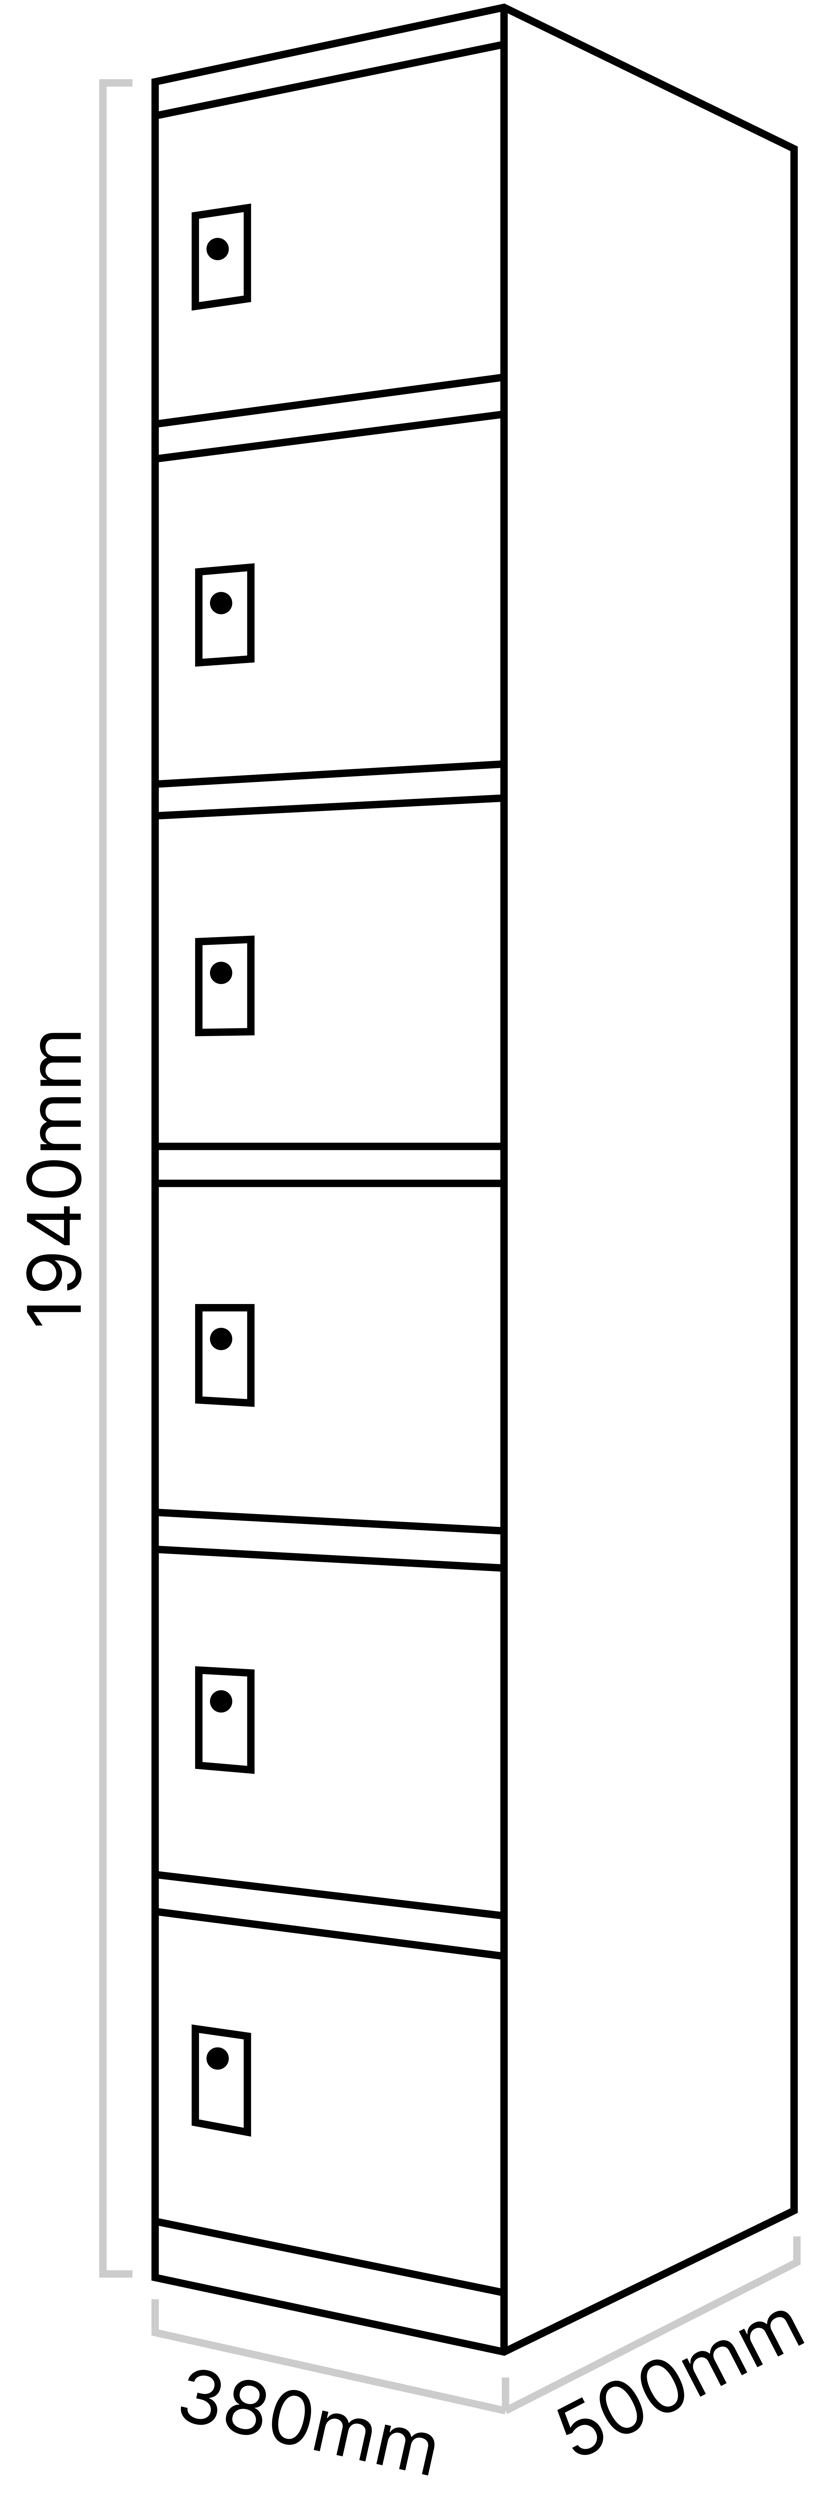 <svg width="111" height="338" viewBox="0 0 111 338" fill="none" xmlns="http://www.w3.org/2000/svg">
<path d="M21 307.936V11.064L68.228 1L107.492 20.122V298.884L68.228 318L21 307.936Z" stroke="black"/>
<path d="M68.228 1V318" stroke="black"/>
<path d="M68.228 310L21.416 300.419M21.416 258.5L68.228 264.5" stroke="black"/>
<path d="M67.9 259L21.4 253.5M21.4 209.5L67.9 212" stroke="black"/>
<path d="M68.4 207L21.416 204.5M21.416 160H68.228" stroke="black"/>
<path d="M68.228 155H21.416M21.416 110.288L68.228 107.9" stroke="black"/>
<path d="M68.228 103.3L21.416 106M21.416 62L68.228 56" stroke="black"/>
<path d="M68.228 51L21.416 57.289M21.416 15.58L68.228 6" stroke="black"/>
<path d="M33.487 275.304L26.442 274.297V286.978L33.487 288.287V275.304Z" stroke="black"/>
<circle cx="29.461" cy="278.323" r="1.51" fill="black"/>
<path d="M33.958 226.2L26.913 225.812V238.694L33.958 239.3V226.2Z" stroke="black"/>
<circle cx="29.932" cy="230.039" r="1.51" fill="black"/>
<path d="M33.958 176.812H26.913V189.291L33.958 189.694V176.812Z" stroke="black"/>
<circle cx="29.932" cy="181.039" r="1.51" fill="black"/>
<path d="M33.958 127.013L26.913 127.315V139.6L33.958 139.493V127.013Z" stroke="black"/>
<circle cx="29.932" cy="131.542" r="1.51" fill="black"/>
<path d="M33.958 76.7L26.913 77.315V89.6L33.958 89.1V76.7Z" stroke="black"/>
<circle cx="29.932" cy="81.542" r="1.51" fill="black"/>
<path d="M33.487 28.1L26.442 29.15V41.42L33.487 40.4V28.1Z" stroke="black"/>
<circle cx="29.461" cy="33.67" r="1.51" fill="black"/>
<path d="M68.433 321.454V325.954M68.433 325.954L21 315.375V310.875M68.433 325.954L107.875 305.875V302.375" stroke="#CCCCCC"/>
<path d="M17.933 307.455H13.932V11.205H17.933" stroke="#CCCCCC"/>
<path d="M3.66 176.52H10.932V177.401H4.583V177.443L5.762 179.219H4.867L3.66 177.401V176.52ZM3.56 172.113C3.563 171.815 3.62 171.516 3.731 171.218C3.842 170.92 4.027 170.648 4.285 170.401C4.54 170.155 4.89 169.957 5.332 169.808C5.775 169.659 6.33 169.585 6.998 169.585C7.644 169.585 8.218 169.646 8.72 169.769C9.22 169.89 9.641 170.065 9.984 170.295C10.328 170.522 10.588 170.799 10.766 171.126C10.943 171.45 11.032 171.817 11.032 172.227C11.032 172.634 10.951 172.997 10.79 173.317C10.627 173.634 10.401 173.895 10.112 174.098C9.821 174.299 9.484 174.428 9.1 174.485V173.619C9.434 173.541 9.71 173.386 9.928 173.154C10.143 172.919 10.251 172.61 10.251 172.227C10.251 171.666 10.006 171.223 9.516 170.899C9.026 170.572 8.333 170.408 7.438 170.408V170.465C7.637 170.598 7.809 170.755 7.953 170.938C8.098 171.12 8.209 171.322 8.287 171.545C8.365 171.767 8.404 172.004 8.404 172.255C8.404 172.672 8.301 173.054 8.095 173.402C7.887 173.748 7.602 174.025 7.239 174.233C6.875 174.439 6.458 174.542 5.989 174.542C5.544 174.542 5.137 174.443 4.768 174.244C4.396 174.042 4.1 173.761 3.88 173.399C3.66 173.034 3.553 172.605 3.56 172.113ZM4.342 172.113C4.342 172.411 4.416 172.68 4.565 172.919C4.712 173.156 4.911 173.344 5.162 173.484C5.41 173.621 5.686 173.69 5.989 173.69C6.292 173.69 6.568 173.623 6.817 173.491C7.063 173.356 7.259 173.172 7.406 172.94C7.551 172.706 7.623 172.44 7.623 172.141C7.623 171.917 7.579 171.707 7.491 171.513C7.401 171.319 7.28 171.149 7.126 171.005C6.969 170.858 6.793 170.743 6.597 170.661C6.398 170.578 6.191 170.536 5.975 170.536C5.691 170.536 5.425 170.605 5.176 170.742C4.928 170.877 4.726 171.064 4.572 171.303C4.419 171.54 4.342 171.81 4.342 172.113ZM9.441 168.359H8.717L3.66 165.163V164.637H4.782V164.992L8.603 167.407H8.66L8.66 163.103H9.441V168.359ZM10.932 164.935H9.221H8.883H3.66V164.097H10.932V164.935ZM11.032 159.4C11.032 159.935 10.886 160.391 10.595 160.767C10.302 161.144 9.877 161.431 9.32 161.63C8.762 161.829 8.087 161.928 7.296 161.928C6.51 161.928 5.839 161.829 5.283 161.63C4.724 161.429 4.298 161.14 4.004 160.764C3.708 160.385 3.56 159.93 3.56 159.4C3.56 158.87 3.708 158.416 4.004 158.04C4.298 157.661 4.724 157.372 5.283 157.173C5.839 156.972 6.51 156.872 7.296 156.872C8.087 156.872 8.762 156.971 9.32 157.17C9.877 157.369 10.302 157.656 10.595 158.033C10.886 158.409 11.032 158.865 11.032 159.4ZM10.251 159.4C10.251 158.87 9.995 158.458 9.484 158.164C8.972 157.871 8.243 157.724 7.296 157.724C6.666 157.724 6.13 157.791 5.687 157.926C5.245 158.059 4.907 158.251 4.675 158.502C4.443 158.75 4.327 159.05 4.327 159.4C4.327 159.926 4.587 160.336 5.105 160.632C5.621 160.928 6.352 161.076 7.296 161.076C7.926 161.076 8.461 161.01 8.901 160.877C9.342 160.745 9.677 160.554 9.906 160.306C10.136 160.055 10.251 159.753 10.251 159.4ZM10.932 155.508H5.478V154.698H6.33V154.627C6.039 154.514 5.813 154.33 5.652 154.077C5.489 153.823 5.407 153.519 5.407 153.164C5.407 152.804 5.489 152.505 5.652 152.266C5.813 152.024 6.039 151.836 6.33 151.701V151.644C6.048 151.505 5.825 151.295 5.659 151.016C5.491 150.736 5.407 150.401 5.407 150.011C5.407 149.523 5.56 149.124 5.865 148.814C6.168 148.504 6.64 148.349 7.282 148.349H10.932V149.187H7.282C6.879 149.187 6.592 149.297 6.419 149.517C6.246 149.737 6.16 149.997 6.16 150.295C6.16 150.678 6.276 150.975 6.508 151.186C6.737 151.397 7.029 151.502 7.381 151.502H10.932V152.355H7.197C6.887 152.355 6.637 152.455 6.447 152.656C6.256 152.858 6.16 153.117 6.16 153.434C6.16 153.652 6.218 153.855 6.334 154.045C6.45 154.232 6.611 154.383 6.817 154.499C7.02 154.613 7.256 154.67 7.523 154.67H10.932V155.508ZM10.932 146.817H5.478V146.007H6.33V145.936C6.039 145.822 5.813 145.639 5.652 145.385C5.489 145.132 5.407 144.828 5.407 144.473C5.407 144.113 5.489 143.813 5.652 143.574C5.813 143.333 6.039 143.145 6.33 143.01V142.953C6.048 142.813 5.825 142.604 5.659 142.324C5.491 142.045 5.407 141.71 5.407 141.319C5.407 140.832 5.56 140.433 5.865 140.123C6.168 139.812 6.64 139.657 7.282 139.657H10.932V140.495H7.282C6.879 140.495 6.592 140.606 6.419 140.826C6.246 141.046 6.16 141.305 6.16 141.603C6.16 141.987 6.276 142.284 6.508 142.495C6.737 142.705 7.029 142.811 7.381 142.811H10.932V143.663H7.197C6.887 143.663 6.637 143.764 6.447 143.965C6.256 144.166 6.16 144.425 6.16 144.743C6.16 144.96 6.218 145.164 6.334 145.353C6.45 145.54 6.611 145.692 6.817 145.808C7.02 145.922 7.256 145.978 7.523 145.978H10.932V146.817Z" fill="black"/>
<path d="M26.505 327.778C26.047 327.676 25.657 327.506 25.334 327.269C25.014 327.032 24.779 326.751 24.632 326.424C24.487 326.096 24.447 325.744 24.511 325.367L25.385 325.563C25.352 325.796 25.386 326.011 25.488 326.208C25.59 326.403 25.743 326.571 25.947 326.711C26.151 326.851 26.389 326.952 26.662 327.013C26.966 327.081 27.249 327.088 27.508 327.034C27.768 326.981 27.985 326.874 28.162 326.715C28.338 326.555 28.454 326.351 28.51 326.101C28.568 325.84 28.555 325.596 28.47 325.368C28.386 325.138 28.231 324.939 28.007 324.77C27.783 324.601 27.491 324.476 27.13 324.395L26.562 324.268L26.732 323.506L27.3 323.633C27.582 323.696 27.841 323.7 28.076 323.646C28.314 323.593 28.513 323.487 28.675 323.329C28.839 323.171 28.948 322.968 29.004 322.718C29.058 322.478 29.051 322.257 28.985 322.056C28.918 321.854 28.799 321.682 28.627 321.539C28.458 321.397 28.242 321.296 27.981 321.238C27.736 321.183 27.495 321.177 27.258 321.218C27.024 321.258 26.819 321.347 26.645 321.485C26.472 321.621 26.353 321.806 26.289 322.039L25.457 321.853C25.554 321.484 25.739 321.183 26.012 320.951C26.285 320.716 26.609 320.558 26.984 320.476C27.361 320.396 27.754 320.401 28.163 320.493C28.602 320.591 28.958 320.764 29.233 321.012C29.508 321.258 29.697 321.544 29.801 321.87C29.905 322.197 29.92 322.528 29.845 322.863C29.756 323.262 29.575 323.58 29.301 323.815C29.03 324.05 28.704 324.182 28.321 324.211L28.309 324.266C28.741 324.44 29.048 324.709 29.231 325.073C29.415 325.434 29.456 325.84 29.356 326.29C29.269 326.676 29.087 326.999 28.808 327.259C28.532 327.518 28.194 327.695 27.794 327.79C27.395 327.885 26.965 327.881 26.505 327.778ZM32.594 329.139C32.118 329.033 31.716 328.854 31.389 328.604C31.065 328.352 30.834 328.054 30.697 327.711C30.561 327.365 30.537 327.001 30.625 326.618C30.69 326.317 30.811 326.053 30.988 325.825C31.165 325.596 31.377 325.419 31.623 325.294C31.872 325.168 32.131 325.111 32.4 325.122L32.41 325.081C32.09 324.917 31.862 324.666 31.727 324.328C31.592 323.987 31.567 323.629 31.654 323.252C31.732 322.892 31.895 322.59 32.144 322.347C32.392 322.104 32.696 321.937 33.056 321.845C33.419 321.754 33.808 321.755 34.224 321.847C34.635 321.939 34.984 322.104 35.271 322.34C35.558 322.576 35.762 322.857 35.883 323.183C36.007 323.509 36.029 323.852 35.951 324.213C35.865 324.589 35.687 324.902 35.417 325.153C35.151 325.401 34.841 325.532 34.489 325.545L34.48 325.587C34.726 325.691 34.932 325.852 35.099 326.071C35.267 326.288 35.383 326.539 35.448 326.822C35.514 327.104 35.514 327.395 35.449 327.696C35.361 328.079 35.181 328.398 34.908 328.652C34.638 328.905 34.303 329.076 33.902 329.166C33.504 329.254 33.068 329.245 32.594 329.139ZM32.764 328.377C33.086 328.448 33.374 328.458 33.631 328.407C33.888 328.355 34.101 328.248 34.27 328.087C34.44 327.926 34.554 327.719 34.613 327.465C34.67 327.197 34.654 326.945 34.564 326.708C34.473 326.472 34.324 326.269 34.114 326.099C33.907 325.929 33.654 325.81 33.353 325.743C33.051 325.675 32.767 325.674 32.503 325.738C32.241 325.803 32.019 325.924 31.836 326.099C31.656 326.274 31.538 326.497 31.48 326.765C31.421 327.019 31.433 327.254 31.515 327.472C31.6 327.689 31.748 327.877 31.961 328.033C32.173 328.19 32.441 328.304 32.764 328.377ZM33.517 325.008C33.772 325.065 34.008 325.064 34.227 325.007C34.449 324.949 34.636 324.842 34.791 324.685C34.944 324.528 35.05 324.327 35.107 324.083C35.158 323.842 35.149 323.62 35.078 323.417C35.007 323.212 34.884 323.039 34.709 322.898C34.535 322.755 34.318 322.654 34.057 322.596C33.791 322.537 33.548 322.534 33.327 322.589C33.106 322.642 32.922 322.746 32.773 322.902C32.624 323.056 32.525 323.253 32.473 323.494C32.416 323.738 32.423 323.964 32.493 324.171C32.565 324.379 32.689 324.556 32.865 324.702C33.041 324.848 33.259 324.95 33.517 325.008ZM38.649 330.493C38.127 330.376 37.714 330.134 37.41 329.768C37.107 329.4 36.919 328.922 36.846 328.336C36.774 327.747 36.824 327.067 36.997 326.295C37.168 325.528 37.412 324.895 37.727 324.395C38.045 323.894 38.42 323.541 38.852 323.337C39.286 323.131 39.762 323.085 40.279 323.201C40.797 323.317 41.207 323.56 41.51 323.931C41.815 324.3 42.004 324.779 42.077 325.368C42.151 325.954 42.103 326.631 41.932 327.398C41.759 328.17 41.515 328.807 41.199 329.309C40.884 329.808 40.51 330.16 40.079 330.365C39.648 330.567 39.172 330.609 38.649 330.493ZM38.82 329.73C39.337 329.846 39.795 329.686 40.193 329.251C40.591 328.816 40.894 328.137 41.1 327.212C41.237 326.598 41.289 326.06 41.254 325.598C41.221 325.137 41.107 324.766 40.913 324.485C40.721 324.205 40.454 324.026 40.112 323.95C39.599 323.835 39.142 323.998 38.74 324.44C38.338 324.879 38.035 325.559 37.828 326.481C37.691 327.096 37.639 327.632 37.672 328.091C37.706 328.55 37.819 328.918 38.011 329.197C38.206 329.475 38.475 329.653 38.82 329.73ZM42.469 331.245L43.659 325.921L44.449 326.098L44.264 326.93L44.333 326.945C44.507 326.686 44.736 326.505 45.018 326.403C45.301 326.299 45.615 326.286 45.962 326.363C46.313 326.442 46.588 326.587 46.785 326.799C46.986 327.008 47.12 327.27 47.188 327.584L47.244 327.596C47.442 327.352 47.695 327.179 48.004 327.078C48.313 326.975 48.658 326.966 49.039 327.051C49.515 327.158 49.871 327.394 50.108 327.759C50.344 328.123 50.392 328.618 50.252 329.244L49.456 332.806L48.638 332.624L49.434 329.061C49.522 328.668 49.478 328.363 49.3 328.147C49.123 327.93 48.889 327.789 48.598 327.724C48.224 327.64 47.908 327.689 47.652 327.869C47.397 328.047 47.23 328.309 47.153 328.653L46.379 332.118L45.547 331.933L46.362 328.287C46.429 327.984 46.386 327.718 46.231 327.49C46.076 327.259 45.844 327.108 45.534 327.039C45.322 326.992 45.111 327.004 44.9 327.076C44.693 327.148 44.51 327.272 44.351 327.448C44.196 327.622 44.089 327.839 44.031 328.1L43.287 331.427L42.469 331.245ZM50.952 333.141L52.141 327.817L52.931 327.994L52.746 328.826L52.815 328.841C52.989 328.582 53.218 328.401 53.5 328.299C53.783 328.195 54.098 328.182 54.444 328.259C54.795 328.338 55.07 328.483 55.267 328.694C55.468 328.904 55.602 329.166 55.671 329.48L55.726 329.492C55.924 329.248 56.177 329.075 56.486 328.974C56.795 328.871 57.14 328.862 57.522 328.947C57.998 329.054 58.353 329.29 58.59 329.655C58.826 330.019 58.874 330.514 58.734 331.14L57.938 334.702L57.12 334.519L57.917 330.957C58.004 330.564 57.96 330.259 57.782 330.043C57.605 329.826 57.371 329.685 57.08 329.62C56.706 329.536 56.391 329.585 56.134 329.765C55.879 329.943 55.712 330.205 55.635 330.549L54.861 334.014L54.029 333.828L54.844 330.183C54.911 329.88 54.868 329.614 54.713 329.386C54.558 329.155 54.326 329.004 54.017 328.935C53.804 328.888 53.593 328.9 53.383 328.972C53.175 329.044 52.992 329.168 52.834 329.344C52.678 329.518 52.571 329.735 52.513 329.996L51.769 333.323L50.952 333.141Z" fill="black"/>
<path d="M80.336 331.63C79.965 331.821 79.594 331.92 79.221 331.926C78.849 331.931 78.507 331.852 78.195 331.688C77.884 331.523 77.635 331.282 77.449 330.962L78.207 330.571C78.387 330.848 78.644 331.022 78.979 331.092C79.314 331.158 79.647 331.106 79.977 330.936C80.242 330.799 80.446 330.615 80.588 330.385C80.732 330.153 80.807 329.899 80.813 329.621C80.82 329.341 80.753 329.062 80.611 328.787C80.465 328.505 80.273 328.286 80.035 328.129C79.798 327.969 79.539 327.88 79.258 327.862C78.977 327.845 78.699 327.906 78.422 328.046C78.223 328.146 78.036 328.281 77.86 328.452C77.683 328.621 77.553 328.788 77.468 328.954L76.69 329.244L75.44 325.861L78.797 324.128L79.156 324.822L76.454 326.216L77.211 328.24L77.249 328.22C77.327 328.047 77.448 327.873 77.612 327.701C77.776 327.528 77.967 327.386 78.183 327.274C78.579 327.07 78.98 326.983 79.387 327.013C79.795 327.039 80.171 327.17 80.516 327.405C80.864 327.639 81.145 327.965 81.361 328.383C81.574 328.796 81.672 329.212 81.654 329.631C81.637 330.047 81.516 330.432 81.29 330.786C81.064 331.137 80.746 331.418 80.336 331.63ZM85.83 328.794C85.355 329.04 84.883 329.119 84.415 329.033C83.946 328.945 83.496 328.699 83.064 328.296C82.631 327.891 82.233 327.337 81.87 326.634C81.51 325.936 81.29 325.294 81.212 324.708C81.134 324.119 81.195 323.608 81.395 323.175C81.596 322.738 81.932 322.398 82.403 322.155C82.875 321.912 83.346 321.835 83.816 321.925C84.287 322.013 84.739 322.259 85.172 322.664C85.606 323.066 86.003 323.616 86.364 324.315C86.726 325.017 86.948 325.663 87.027 326.25C87.106 326.836 87.045 327.345 86.845 327.779C86.644 328.21 86.306 328.549 85.83 328.794ZM85.472 328.1C85.943 327.857 86.192 327.441 86.218 326.852C86.245 326.262 86.041 325.547 85.606 324.706C85.318 324.146 85.012 323.701 84.689 323.369C84.368 323.036 84.043 322.825 83.713 322.734C83.386 322.641 83.067 322.676 82.755 322.836C82.288 323.077 82.042 323.496 82.017 324.093C81.991 324.687 82.194 325.404 82.627 326.243C82.916 326.803 83.221 327.248 83.54 327.578C83.86 327.909 84.183 328.119 84.509 328.209C84.838 328.298 85.159 328.262 85.472 328.1ZM91.384 325.928C90.909 326.173 90.437 326.253 89.969 326.167C89.5 326.078 89.049 325.833 88.618 325.429C88.184 325.024 87.787 324.47 87.424 323.768C87.064 323.069 86.844 322.427 86.766 321.842C86.688 321.253 86.749 320.742 86.949 320.308C87.15 319.871 87.486 319.531 87.957 319.288C88.429 319.045 88.899 318.969 89.37 319.059C89.841 319.146 90.293 319.392 90.726 319.797C91.16 320.2 91.557 320.75 91.918 321.448C92.28 322.151 92.501 322.796 92.581 323.384C92.659 323.969 92.599 324.479 92.399 324.912C92.198 325.344 91.86 325.682 91.384 325.928ZM91.026 325.233C91.497 324.99 91.746 324.574 91.772 323.985C91.799 323.396 91.595 322.681 91.16 321.839C90.871 321.28 90.566 320.834 90.243 320.503C89.922 320.17 89.597 319.958 89.267 319.867C88.94 319.775 88.621 319.809 88.309 319.97C87.842 320.211 87.596 320.63 87.571 321.226C87.545 321.82 87.748 322.537 88.181 323.377C88.47 323.936 88.775 324.381 89.094 324.712C89.414 325.042 89.737 325.253 90.063 325.343C90.392 325.432 90.713 325.395 91.026 325.233ZM94.797 324.054L92.295 319.207L93.015 318.836L93.406 319.593L93.469 319.561C93.436 319.25 93.496 318.965 93.647 318.705C93.797 318.444 94.03 318.232 94.346 318.069C94.665 317.904 94.969 317.839 95.256 317.875C95.545 317.907 95.816 318.022 96.069 318.219L96.12 318.192C96.115 317.878 96.198 317.583 96.37 317.308C96.541 317.03 96.801 316.802 97.148 316.623C97.581 316.399 98.006 316.352 98.421 316.481C98.836 316.608 99.19 316.957 99.484 317.527L101.159 320.771L100.414 321.155L98.74 317.911C98.555 317.553 98.326 317.348 98.051 317.296C97.776 317.243 97.506 317.285 97.241 317.422C96.9 317.598 96.689 317.837 96.608 318.14C96.526 318.441 96.566 318.748 96.728 319.061L98.357 322.217L97.599 322.608L95.886 319.288C95.744 319.013 95.54 318.837 95.274 318.761C95.007 318.683 94.733 318.716 94.451 318.862C94.257 318.962 94.103 319.107 93.988 319.297C93.875 319.485 93.814 319.698 93.806 319.934C93.798 320.167 93.856 320.403 93.978 320.64L95.542 323.67L94.797 324.054ZM102.521 320.068L100.019 315.221L100.738 314.85L101.129 315.607L101.192 315.574C101.16 315.263 101.219 314.978 101.37 314.719C101.52 314.458 101.753 314.246 102.069 314.083C102.389 313.918 102.692 313.853 102.98 313.888C103.268 313.921 103.539 314.035 103.792 314.232L103.843 314.206C103.838 313.892 103.921 313.597 104.094 313.321C104.265 313.044 104.524 312.816 104.871 312.636C105.304 312.413 105.729 312.366 106.145 312.495C106.559 312.622 106.914 312.97 107.208 313.54L108.882 316.784L108.137 317.169L106.463 313.925C106.279 313.567 106.049 313.362 105.774 313.309C105.499 313.257 105.229 313.299 104.964 313.436C104.623 313.612 104.412 313.851 104.331 314.154C104.25 314.455 104.29 314.762 104.451 315.075L106.08 318.231L105.323 318.622L103.609 315.302C103.467 315.026 103.263 314.85 102.997 314.774C102.731 314.696 102.456 314.73 102.174 314.876C101.981 314.975 101.827 315.12 101.711 315.31C101.598 315.499 101.538 315.712 101.529 315.948C101.521 316.181 101.579 316.416 101.702 316.654L103.265 319.683L102.521 320.068Z" fill="black"/>
</svg>
